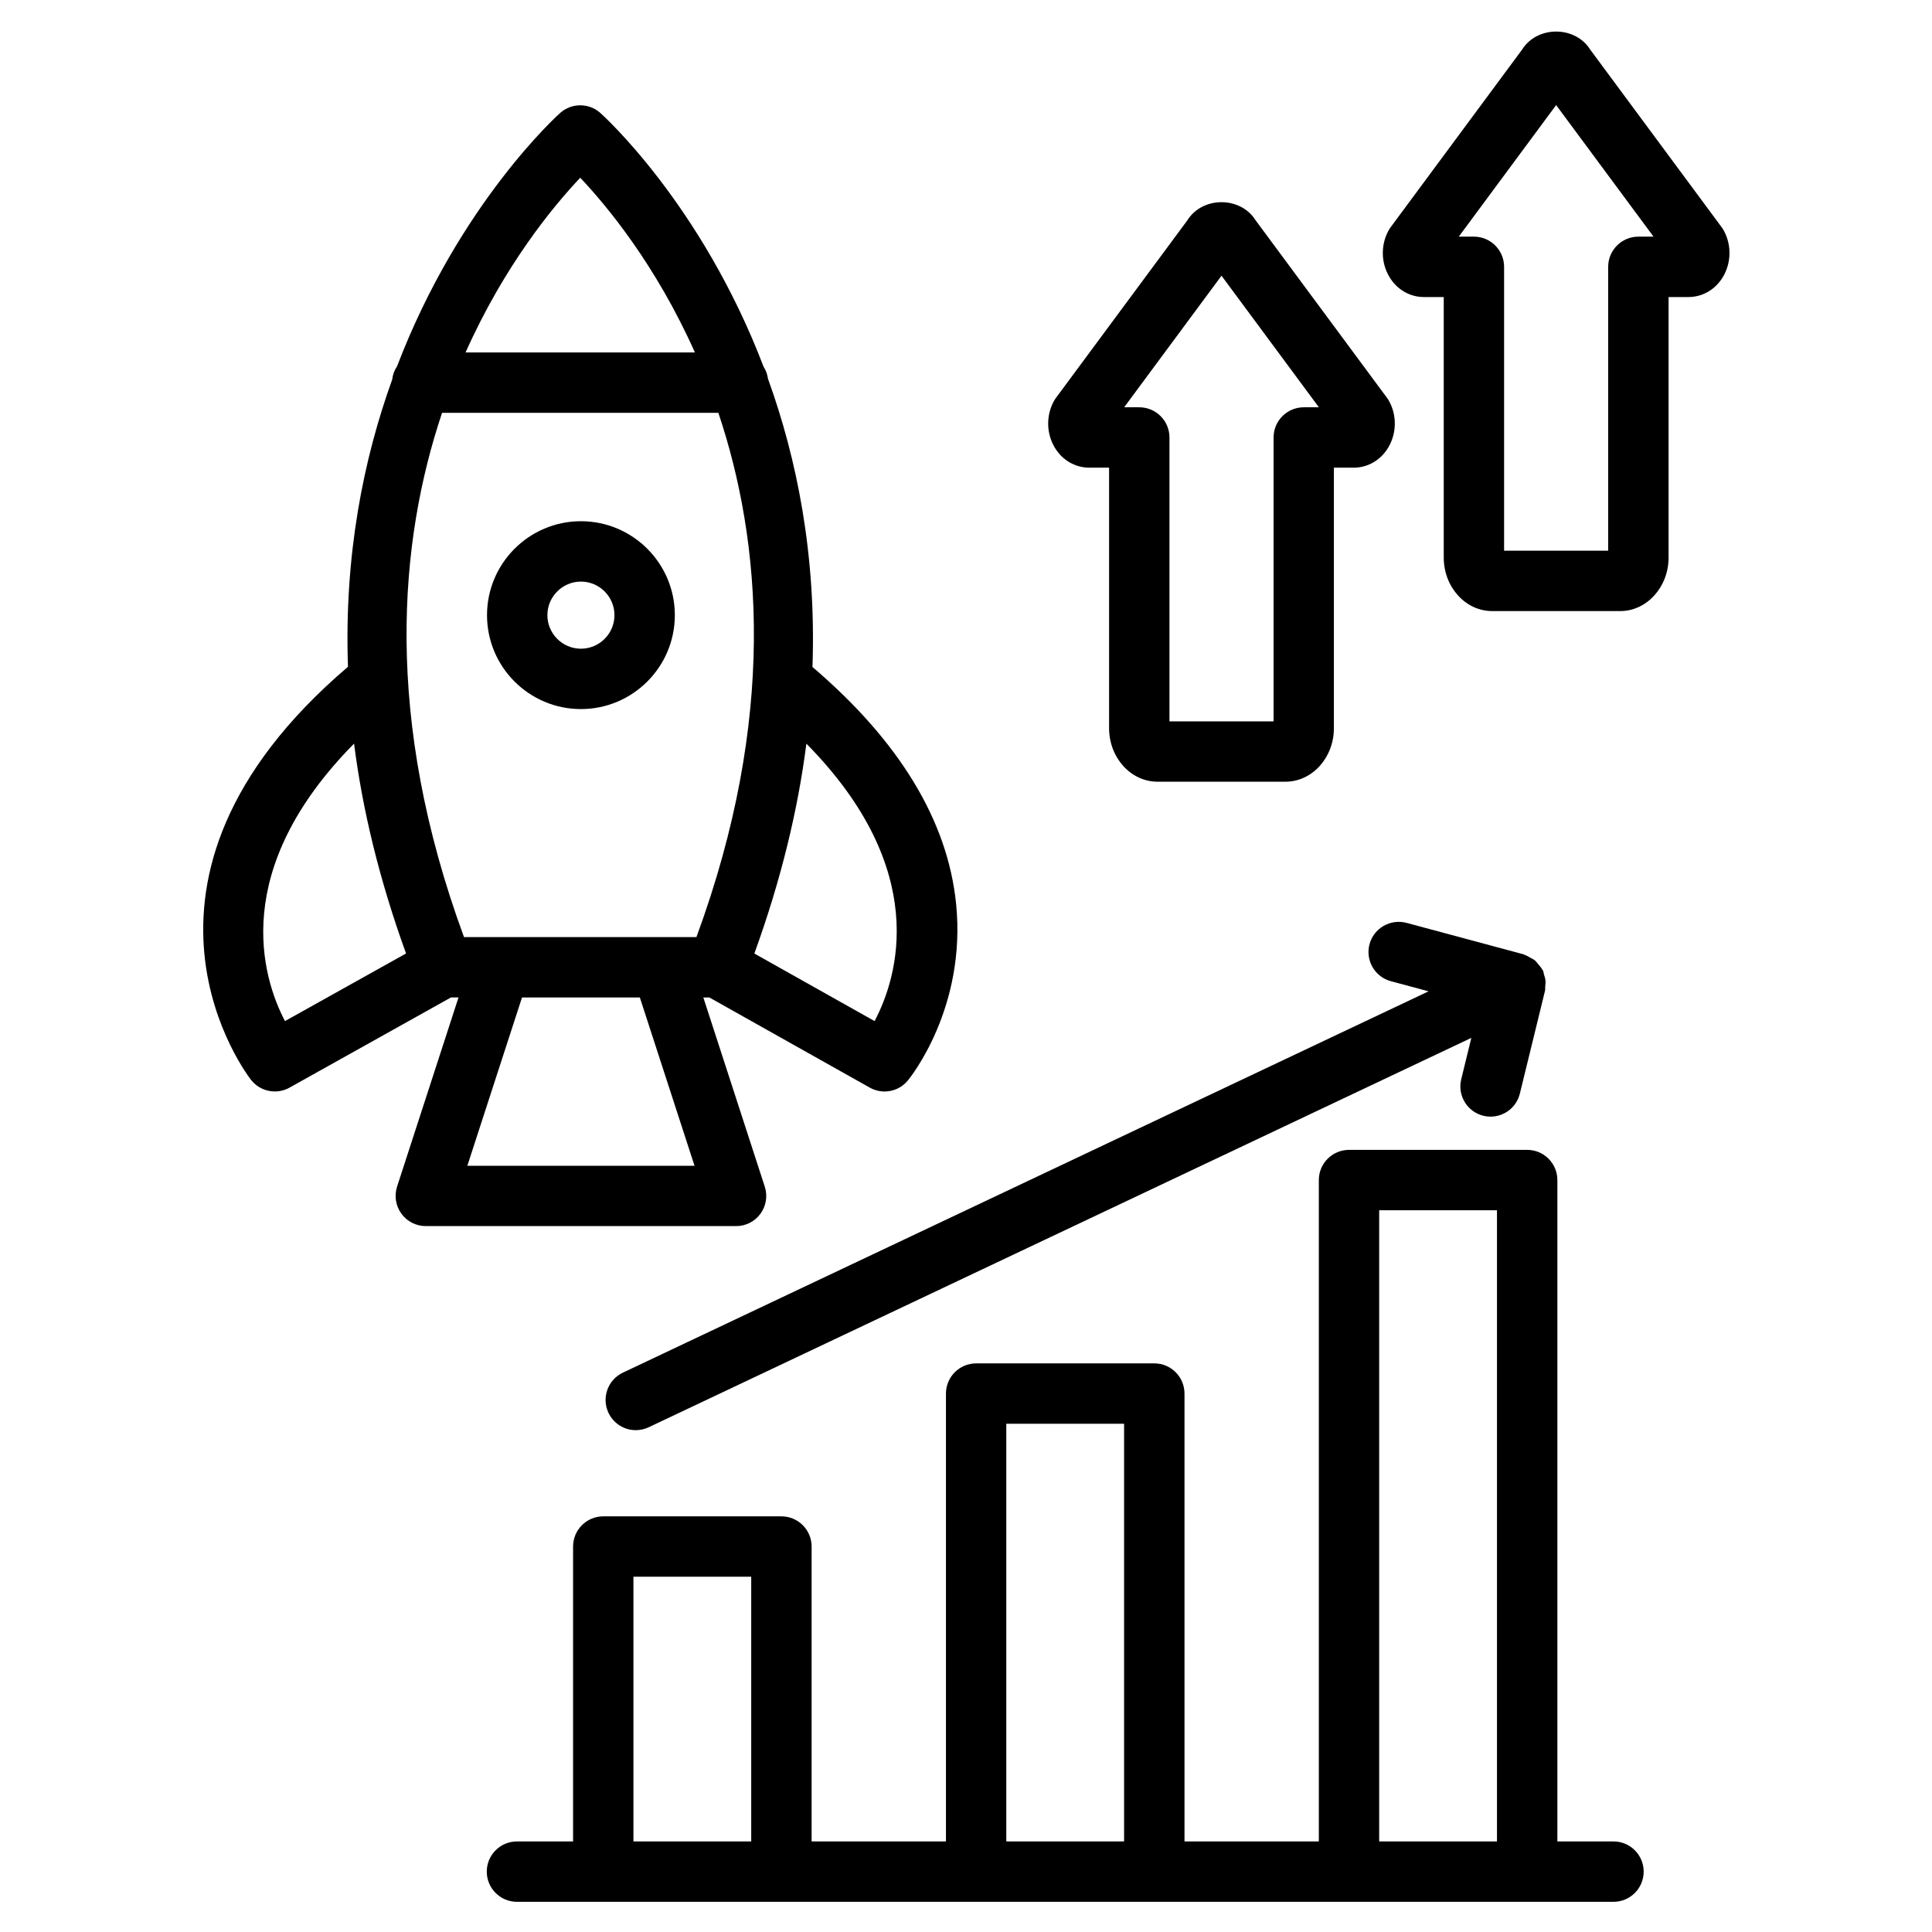 <svg xmlns="http://www.w3.org/2000/svg" enable-background="new 0 0 64 64" viewBox="0 0 64 64" width="64" height="64"><path d="M19.244,17.266c-1.716,0-3.111,1.396-3.111,3.112c0,1.716,1.396,3.111,3.111,3.111s3.111-1.396,3.111-3.111    C22.355,18.662,20.96,17.266,19.244,17.266z M19.244,21.489c-0.613,0-1.111-0.499-1.111-1.111c0-0.613,0.499-1.112,1.111-1.112    s1.111,0.499,1.111,1.112C20.355,20.99,19.857,21.489,19.244,21.489z"/><path d="M25.192 40.206c.188-.259.241-.592.142-.897l-2.035-6.266h.2l5.314 2.986c.154.086.322.128.489.128.292 0 .578-.127.773-.366.08-.097 1.941-2.409 1.598-5.841-.276-2.764-1.886-5.404-4.759-7.855.13-3.714-.519-6.912-1.474-9.55-.02-.147-.069-.279-.146-.398-2.066-5.415-5.354-8.359-5.416-8.413-.377-.328-.937-.327-1.313 0-.063.055-3.344 2.993-5.411 8.398-.087.13-.144.277-.162.441-.95 2.631-1.594 5.817-1.465 9.515-8.368 7.138-3.252 13.635-3.199 13.7.196.24.483.368.776.368.166 0 .333-.041.487-.127l5.35-2.988h.248l-2.035 6.266c-.099.304-.046.638.142.897.188.259.489.412.809.412h10.277C24.703 40.618 25.003 40.465 25.192 40.206zM15.371 31.043c-2.674-7.268-2.158-13.098-.727-17.368h9.153c1.431 4.27 1.947 10.1-.727 17.368h-1.147-5.357H15.371zM28.972 33.825l-3.983-2.238c.893-2.465 1.448-4.787 1.723-6.953C30.841 28.819 29.74 32.37 28.972 33.825zM19.221 5.888c.893.943 2.507 2.895 3.799 5.788h-7.598C16.714 8.783 18.328 6.831 19.221 5.888zM9.44 33.825c-.763-1.46-1.842-5.01 2.289-9.192.275 2.166.829 4.488 1.722 6.952L9.44 33.825zM15.481 38.618l1.811-5.575h3.904l1.811 5.575H15.481zM53.449 61h-1.859V39.091c0-.552-.448-1-1-1h-5.902c-.552 0-1 .448-1 1V61h-4.45V46.164c0-.552-.448-1-1-1h-5.902c-.552 0-1 .448-1 1V61h-4.45v-9.769c0-.552-.448-1-1-1h-5.902c-.552 0-1 .448-1 1V61h-1.859c-.552 0-1 .448-1 1s.448 1 1 1h2.859 5.902 6.45 5.902 6.45 5.902 2.859c.552 0 1-.448 1-1S54.001 61 53.449 61zM20.983 61v-8.769h3.902V61H20.983zM33.335 61V47.164h3.902V61H33.335zM45.687 61V40.091h3.902V61H45.687zM36.083 15.492h.657v8.63c0 .978.72 1.773 1.604 1.773h4.239c.885 0 1.604-.796 1.604-1.773v-8.63h.657c.466 0 .894-.249 1.143-.666.278-.465.291-1.051.034-1.529-.023-.042-.048-.083-.077-.121l-4.351-5.879c-.498-.799-1.761-.799-2.259 0l-4.351 5.879c-.029.039-.054.079-.077.121-.257.478-.244 1.064.034 1.529C35.189 15.243 35.617 15.492 36.083 15.492zM40.464 9.133l3.226 4.359h-.501c-.552 0-1 .448-1 1v9.404H38.74v-9.404c0-.552-.448-1-1-1h-.501L40.464 9.133zM57.106 7.644c-.022-.042-.048-.082-.076-.12l-4.351-5.879c-.5-.8-1.761-.799-2.259 0l-4.351 5.879c-.028.038-.054.078-.076.12-.258.478-.246 1.063.032 1.529.249.418.677.667 1.144.667h.657v8.63c0 .978.72 1.773 1.604 1.773h4.24c.884 0 1.604-.796 1.604-1.773v-8.63h.657c.467 0 .895-.249 1.144-.667C57.352 8.707 57.364 8.121 57.106 7.644zM54.273 7.839c-.552 0-1 .448-1 1v9.404h-3.448V8.839c0-.552-.448-1-1-1h-.501l3.225-4.358 3.226 4.358H54.273z"/><path d="M51.145,32.276c-0.013-0.041-0.012-0.084-0.031-0.125c-0.007-0.014-0.019-0.022-0.027-0.036    c-0.034-0.065-0.083-0.119-0.131-0.175c-0.037-0.043-0.068-0.09-0.111-0.125c-0.047-0.04-0.105-0.064-0.16-0.095    c-0.059-0.033-0.115-0.069-0.18-0.089c-0.013-0.004-0.023-0.014-0.036-0.018l-3.876-1.042c-0.531-0.141-1.082,0.173-1.226,0.706    c-0.143,0.533,0.173,1.082,0.706,1.226l1.25,0.336L20.633,45.471c-0.499,0.236-0.712,0.833-0.476,1.332    c0.171,0.361,0.53,0.573,0.904,0.573c0.144,0,0.289-0.031,0.427-0.096L48.74,34.381l-0.335,1.371    c-0.131,0.536,0.197,1.078,0.733,1.209c0.08,0.02,0.16,0.029,0.239,0.029c0.45,0,0.859-0.306,0.97-0.762l0.834-3.41    c0.011-0.045,0.001-0.089,0.006-0.135c0.007-0.067,0.015-0.131,0.009-0.199C51.189,32.41,51.167,32.344,51.145,32.276z"/></svg>